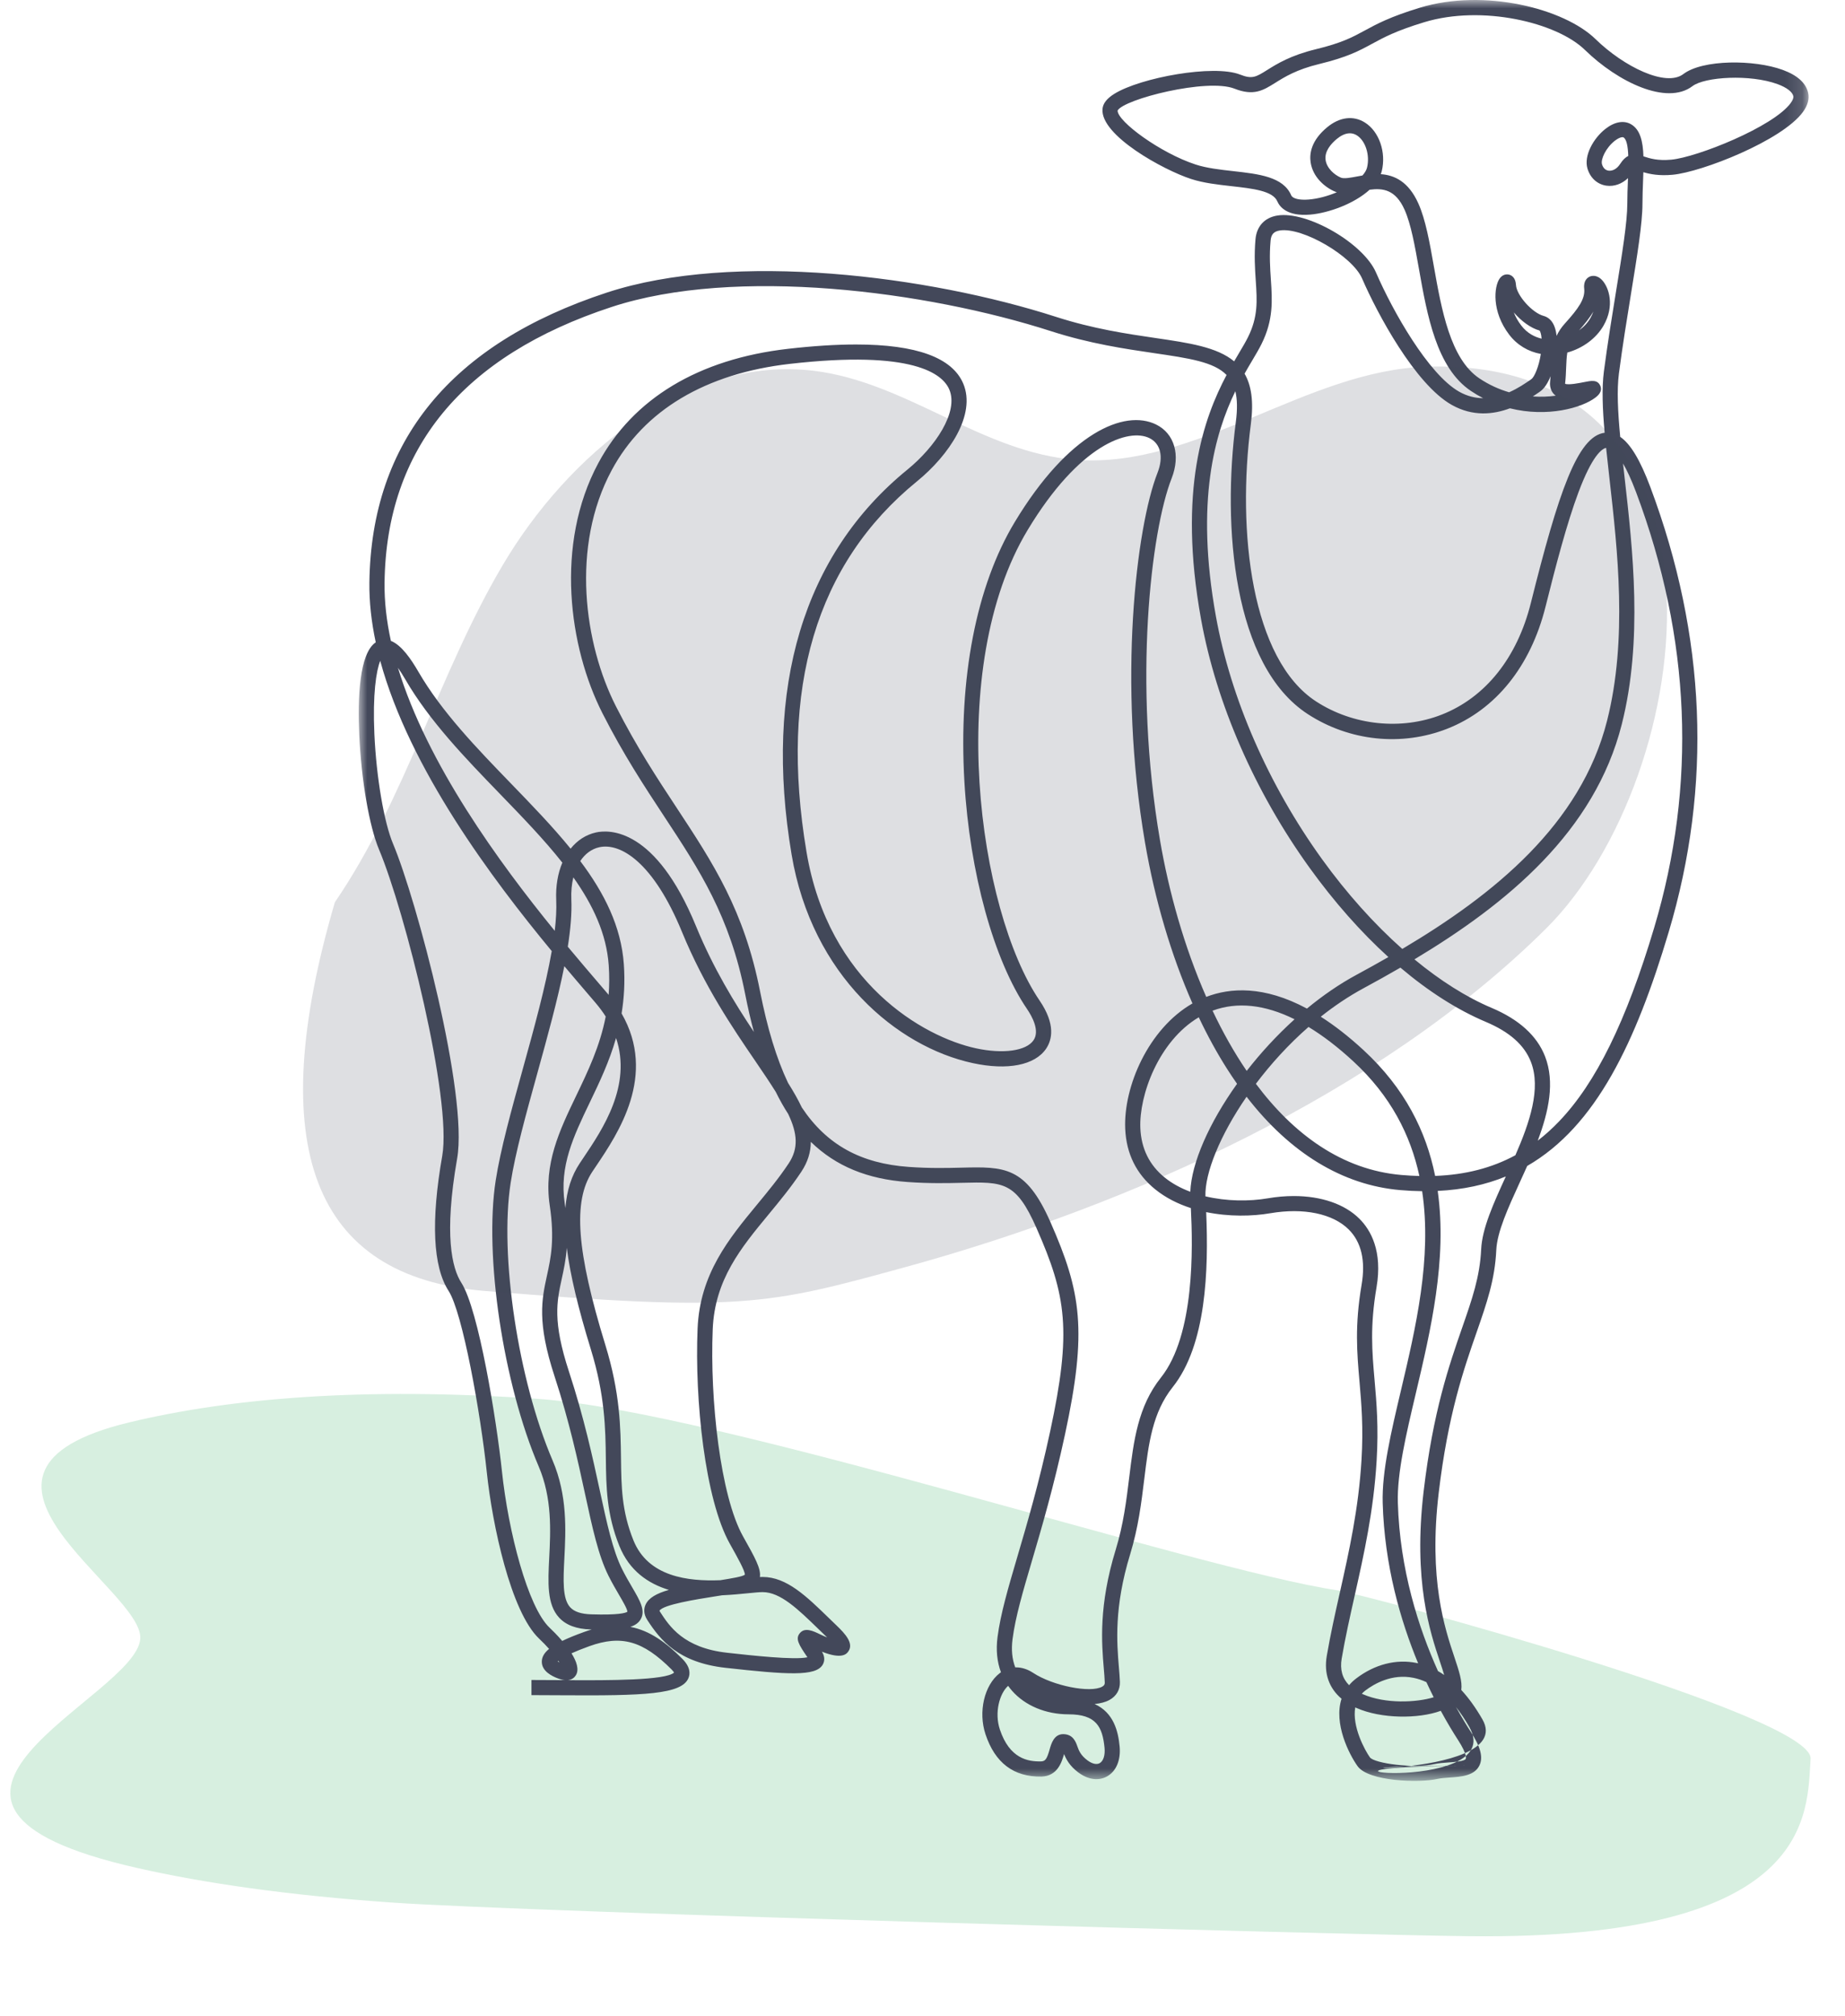 <?xml version="1.0" encoding="UTF-8"?>
<svg width="108px" height="118px" viewBox="0 0 108 118" version="1.1" xmlns="http://www.w3.org/2000/svg" xmlns:xlink="http://www.w3.org/1999/xlink">
    <title>sheep</title>
    <defs>
        <polygon id="path-1" points="21 0 105.868 0 105.868 104.22 21 104.22"></polygon>
    </defs>
    <g id="Page-1" stroke="none" stroke-width="1" fill="none" fill-rule="evenodd">
        <g id="Icons" transform="translate(-610, -195)">
            <g id="sheep" transform="translate(610, 195)">
                <g id="Group-3">
                    <path d="M23.875,113.453 C32.041,113.453 79.957,111.435 86.987,111.018 C107.206,109.821 106.171,102.447 106.171,99.271 C106.171,96.703 79.587,91.504 77.886,91.369 C69.396,90.697 40.971,83.453 30.42,83.453 C20.082,83.453 12.35,84.684 6.626,86.491 C-5.174,90.216 8.144,96.197 8.144,99.08 C8.144,102.541 -8.008,109.866 8.885,112.472 C12.887,113.09 17.813,113.453 23.875,113.453 Z" id="Oval" fill="#D7EFE0" transform="translate(53.68, 98.453) rotate(4) translate(-53.68, -98.453) "></path>
                    <mask id="mask-2" fill="white">
                        <use xlink:href="#path-1"></use>
                    </mask>
                    <g id="Clip-2"></g>
                    <path d="M94.971,8.027 C94.875,8.027 94.712,8.092 94.523,8.24 C94.003,8.648 93.689,9.325 93.776,9.614 C93.84,9.83 93.976,9.962 94.157,9.987 C94.349,10.014 94.627,9.924 94.84,9.591 C94.994,9.349 95.154,9.204 95.313,9.125 C95.293,8.585 95.221,8.151 95.032,8.04 C95.017,8.031 94.996,8.027 94.971,8.027 L94.971,8.027 Z M79.016,7.8 C78.726,7.8 78.454,7.964 78.251,8.132 C77.91,8.414 77.519,8.859 77.597,9.371 C77.668,9.849 78.112,10.237 78.493,10.396 C78.675,10.472 79.065,10.398 79.442,10.327 C79.541,10.308 79.645,10.289 79.753,10.27 C79.89,10.116 79.984,9.96 80.021,9.811 C80.201,9.089 79.935,8.241 79.427,7.922 C79.29,7.835 79.151,7.8 79.016,7.8 L79.016,7.8 Z M93.269,18.23 C93.055,18.602 92.762,18.962 92.435,19.332 C92.711,19.131 92.942,18.885 93.099,18.609 C93.174,18.478 93.229,18.351 93.269,18.23 L93.269,18.23 Z M88.613,18.283 C88.708,18.526 88.847,18.784 89.048,19.048 C89.404,19.513 89.846,19.727 90.241,19.818 C90.218,19.518 90.15,19.378 90.12,19.343 C89.602,19.202 89.045,18.786 88.613,18.283 L88.613,18.283 Z M89.727,23.201 C90.204,23.233 90.658,23.212 91.066,23.157 C91.044,23.141 91.023,23.124 91.003,23.105 C90.858,22.974 90.695,22.732 90.738,22.328 C90.75,22.224 90.758,22.12 90.765,22.018 C90.606,22.415 90.397,22.744 90.144,22.918 L90.084,22.96 C89.985,23.028 89.865,23.111 89.727,23.201 L89.727,23.201 Z M72.853,21.867 C73.248,22.547 73.394,23.487 73.221,24.812 C72.397,31.127 73.259,38.598 77.042,41.051 C79.21,42.458 82.029,42.751 84.398,41.819 C86.959,40.81 88.81,38.49 89.611,35.287 C91.218,28.856 92.337,25.523 93.931,25.326 C93.807,23.937 93.759,22.72 93.886,21.742 C94.099,20.114 94.364,18.486 94.598,17.05 C94.951,14.877 95.257,12.999 95.257,11.914 C95.257,11.47 95.274,11.026 95.291,10.597 C95.293,10.539 95.295,10.482 95.298,10.423 C94.945,10.763 94.489,10.929 94.035,10.866 C93.506,10.792 93.091,10.419 92.926,9.869 C92.698,9.107 93.28,8.088 93.976,7.543 C94.509,7.124 95.058,7.026 95.482,7.276 C96.013,7.588 96.172,8.274 96.201,9.148 C96.212,9.152 96.223,9.155 96.234,9.159 C96.569,9.269 97.028,9.419 97.832,9.344 C99.334,9.205 103.806,7.424 104.821,6.031 C104.942,5.865 104.997,5.721 104.976,5.626 C104.92,5.375 104.584,5.119 104.054,4.924 C102.44,4.332 99.794,4.493 99.071,5.041 C97.566,6.183 94.704,4.802 92.776,2.922 C91.122,1.309 86.75,0.273 83.372,1.299 C81.71,1.804 80.995,2.193 80.303,2.57 C79.571,2.968 78.879,3.344 77.231,3.744 C75.891,4.069 75.2,4.502 74.643,4.851 C73.944,5.288 73.392,5.634 72.264,5.189 C70.664,4.558 65.77,5.805 65.42,6.471 C65.416,7.112 67.934,8.96 69.993,9.63 C70.639,9.841 71.427,9.929 72.189,10.015 C73.692,10.184 75.112,10.343 75.582,11.427 C75.668,11.626 76.063,11.722 76.61,11.677 C77.149,11.632 77.728,11.474 78.254,11.252 C78.22,11.241 78.186,11.228 78.152,11.215 C77.573,10.974 76.851,10.381 76.72,9.502 C76.643,8.994 76.749,8.225 77.685,7.45 C78.414,6.846 79.221,6.745 79.899,7.172 C80.734,7.697 81.156,8.925 80.881,10.026 C80.867,10.083 80.849,10.138 80.829,10.193 C81.626,10.248 82.452,10.626 83.027,11.91 C83.448,12.848 83.684,14.175 83.932,15.58 C84.383,18.12 84.893,20.998 86.594,22.141 C87.166,22.525 87.757,22.787 88.34,22.957 C88.864,22.725 89.297,22.426 89.581,22.231 L89.642,22.188 C89.813,22.07 90.08,21.464 90.195,20.713 C89.454,20.579 88.804,20.189 88.344,19.586 C87.301,18.22 87.459,16.779 87.776,16.312 C87.941,16.066 88.178,16.029 88.345,16.075 C88.482,16.113 88.716,16.241 88.74,16.677 C88.773,17.282 89.697,18.315 90.361,18.489 C90.628,18.56 90.972,18.788 91.092,19.477 C91.102,19.534 91.11,19.594 91.117,19.656 C91.23,19.412 91.386,19.171 91.604,18.931 C92.405,18.045 92.8,17.485 92.733,16.883 C92.68,16.411 92.94,16.24 93.054,16.189 C93.144,16.148 93.464,16.044 93.794,16.407 C94.186,16.837 94.528,17.896 93.869,19.049 C93.436,19.807 92.644,20.384 91.745,20.632 C91.701,20.904 91.69,21.197 91.676,21.529 C91.665,21.812 91.654,22.105 91.619,22.423 C91.618,22.438 91.617,22.45 91.617,22.459 C91.815,22.546 92.493,22.409 92.722,22.363 C93.142,22.278 93.504,22.205 93.671,22.566 C93.834,22.922 93.508,23.175 93.402,23.258 C92.618,23.867 90.579,24.443 88.386,23.895 C87.428,24.253 86.222,24.397 84.976,23.693 C82.83,22.48 80.608,18.327 79.733,16.301 C79.165,14.984 76.236,13.278 74.915,13.488 C74.564,13.545 74.408,13.716 74.376,14.081 C74.297,14.954 74.346,15.674 74.393,16.371 C74.474,17.577 74.55,18.717 73.843,20.136 C73.697,20.429 73.51,20.744 73.293,21.11 C73.157,21.34 73.008,21.591 72.853,21.867 L72.853,21.867 Z M23.294,39.08 C25.014,44.726 29.216,50.477 32.472,54.474 C32.549,53.818 32.582,53.213 32.559,52.673 C32.523,51.854 32.654,51.106 32.918,50.484 C31.855,49.137 30.579,47.819 29.273,46.469 C27.24,44.368 25.138,42.197 23.722,39.754 C23.563,39.48 23.421,39.259 23.294,39.08 L23.294,39.08 Z M72.312,22.895 C71.123,25.35 69.952,29.311 71.178,36.084 C72.048,40.891 74.251,45.929 77.379,50.269 C78.831,52.282 80.435,54.068 82.085,55.534 C87.446,52.354 92.538,48.245 94.074,42.172 C95.278,37.408 94.689,32.211 94.216,28.035 C94.145,27.404 94.076,26.794 94.016,26.21 C93.773,26.261 93.208,26.644 92.395,28.818 C91.726,30.604 91.075,33.086 90.471,35.502 C89.598,38.991 87.557,41.527 84.723,42.644 C82.051,43.695 79,43.378 76.56,41.795 C72.171,38.949 71.545,30.806 72.341,24.697 C72.439,23.953 72.428,23.365 72.312,22.895 L72.312,22.895 Z M33.237,55.404 C33.922,56.226 34.546,56.955 35.072,57.569 L35.526,58.1 C35.561,58.14 35.595,58.181 35.628,58.221 C35.67,57.676 35.675,57.104 35.633,56.497 C35.505,54.651 34.712,52.968 33.562,51.345 C33.466,51.733 33.425,52.168 33.444,52.635 C33.479,53.446 33.397,54.384 33.237,55.404 L33.237,55.404 Z M50.109,20.16 C53.639,20.16 55.744,20.927 56.387,22.453 C57.147,24.258 55.572,26.626 53.674,28.172 C47.774,32.98 45.599,40.277 47.211,49.861 C48.497,57.512 54.049,60.682 57.127,61.348 C58.721,61.693 60.077,61.503 60.502,60.873 C60.873,60.321 60.422,59.494 60.12,59.05 C58.171,56.188 56.766,51.091 56.453,45.749 C56.099,39.688 57.145,34.292 59.398,30.555 C62.542,25.34 65.822,23.928 67.678,24.845 C68.751,25.374 69.115,26.638 68.584,27.991 C67.374,31.069 66.32,39.923 67.899,49.151 C68.415,52.168 69.312,55.393 70.609,58.339 C72.005,57.802 73.981,57.669 76.504,59.024 C77.419,58.268 78.39,57.596 79.398,57.051 C80.02,56.715 80.646,56.368 81.271,56.009 C79.661,54.547 78.102,52.787 76.66,50.787 C73.456,46.343 71.199,41.177 70.306,36.242 C68.933,28.661 70.47,24.452 71.799,21.944 C71.052,21.178 69.621,20.968 67.527,20.661 C65.866,20.417 63.797,20.113 61.533,19.384 C54.227,17.031 43.058,15.583 35.8,17.965 C27.082,20.826 22.611,26.254 22.51,34.1 C22.496,35.212 22.63,36.353 22.881,37.505 C23.516,37.756 24.079,38.602 24.49,39.309 C25.851,41.658 27.914,43.79 29.91,45.852 C31.147,47.131 32.359,48.383 33.401,49.666 C33.789,49.181 34.296,48.846 34.891,48.715 C35.665,48.545 38.374,48.438 40.741,54.199 C41.76,56.679 43.005,58.702 44.132,60.392 C43.944,59.699 43.774,58.961 43.62,58.177 C42.722,53.613 40.945,50.914 38.887,47.79 C37.711,46.004 36.495,44.157 35.267,41.743 C33.302,37.883 32.466,31.858 35.024,27.1 C37.055,23.322 40.896,21.01 46.133,20.413 C47.613,20.244 48.94,20.16 50.109,20.16 L50.109,20.16 Z M70.979,59.147 C71.57,60.395 72.235,61.582 72.977,62.671 C73.8,61.613 74.747,60.582 75.779,59.649 C74.038,58.787 72.416,58.612 70.979,59.147 L70.979,59.147 Z M82.796,56.143 C84.304,57.389 85.839,58.36 87.317,58.984 C88.921,59.661 89.971,60.615 90.441,61.82 C91.027,63.329 90.655,65.054 90.014,66.753 C90.446,66.421 90.859,66.047 91.258,65.631 C93.422,63.374 95.192,59.773 96.827,54.3 C99.33,45.926 98.975,37.35 95.773,28.811 C95.487,28.049 95.23,27.507 95.006,27.123 C95.036,27.39 95.066,27.66 95.097,27.935 C95.579,32.183 96.177,37.469 94.933,42.389 C93.346,48.664 88.224,52.888 82.796,56.143 L82.796,56.143 Z M77.313,59.499 C78.101,60 78.937,60.644 79.821,61.46 C82.242,63.697 83.483,66.211 84.008,68.816 C85.78,68.75 87.329,68.352 88.706,67.606 C89.539,65.697 90.22,63.7 89.614,62.142 C89.23,61.155 88.366,60.389 86.972,59.801 C85.311,59.1 83.622,58.021 81.975,56.627 C81.257,57.043 80.536,57.445 79.819,57.832 C78.94,58.307 78.101,58.873 77.313,59.499 L77.313,59.499 Z M73.515,63.425 C75.73,66.384 78.561,68.464 82.04,68.762 C82.396,68.793 82.744,68.812 83.085,68.821 C82.569,66.43 81.412,64.137 79.219,62.112 C78.324,61.285 77.447,60.613 76.596,60.099 C75.427,61.121 74.388,62.266 73.515,63.425 L73.515,63.425 Z M70.172,59.533 C67.814,60.93 66.669,64.115 66.752,66.023 C66.804,67.218 67.285,68.191 68.182,68.914 C68.617,69.265 69.127,69.538 69.676,69.744 C69.746,68.053 70.777,65.715 72.413,63.426 C72.216,63.145 72.022,62.855 71.831,62.556 C71.239,61.626 70.684,60.613 70.172,59.533 L70.172,59.533 Z M36.062,60.745 C35.663,62.143 35.078,63.362 34.53,64.503 C33.567,66.509 32.735,68.243 33.056,70.41 C33.07,70.507 33.084,70.603 33.096,70.697 C33.18,69.639 33.461,68.794 33.933,68.082 C34.003,67.976 34.078,67.865 34.157,67.747 C35.275,66.087 36.999,63.527 36.062,60.745 L36.062,60.745 Z M36.386,59.309 C38.47,62.93 36.181,66.329 34.892,68.243 C34.815,68.358 34.74,68.468 34.671,68.572 C33.529,70.295 33.75,73.231 35.435,78.709 C36.303,81.528 36.328,83.555 36.351,85.344 C36.371,87.001 36.388,88.432 37.078,90.14 C37.94,92.278 40.268,92.551 42.168,92.476 C42.182,92.474 42.197,92.471 42.211,92.469 C42.826,92.369 43.462,92.266 43.602,92.154 C43.613,91.932 43.18,91.161 42.723,90.345 C41.264,87.745 40.66,81.918 40.834,77.756 C40.967,74.549 42.667,72.491 44.31,70.501 C44.944,69.734 45.599,68.941 46.168,68.083 C46.749,67.205 46.685,66.337 46.136,65.187 C45.879,64.791 45.638,64.362 45.412,63.902 C45.077,63.366 44.677,62.773 44.221,62.105 C42.889,60.154 41.231,57.726 39.921,54.537 C38.249,50.466 36.325,49.308 35.082,49.581 C34.628,49.681 34.247,49.968 33.967,50.391 C35.37,52.26 36.363,54.217 36.518,56.436 C36.59,57.476 36.531,58.427 36.386,59.309 L36.386,59.309 Z M33.034,56.542 C32.646,58.502 32.042,60.684 31.449,62.825 C30.79,65.205 30.167,67.453 29.893,69.213 C29.23,73.47 30.33,80.759 32.345,85.462 C33.224,87.511 33.12,89.555 33.036,91.196 C32.971,92.465 32.915,93.561 33.378,94.063 C33.615,94.321 34.018,94.455 34.611,94.473 C36.218,94.523 36.624,94.393 36.726,94.321 C36.717,94.154 36.452,93.703 36.238,93.337 C36.048,93.012 35.833,92.644 35.619,92.218 C35.026,91.03 34.68,89.433 34.243,87.412 C33.836,85.531 33.329,83.189 32.462,80.543 C31.423,77.374 31.712,76.048 32.018,74.644 C32.243,73.611 32.476,72.543 32.179,70.54 C31.818,68.104 32.747,66.168 33.731,64.119 C34.417,62.69 35.118,61.229 35.456,59.489 C35.284,59.218 35.083,58.947 34.851,58.675 L34.398,58.146 C33.995,57.674 33.534,57.137 33.034,56.542 L33.034,56.542 Z M22.257,38.671 C22.021,39.264 21.81,40.628 21.915,42.96 C22.03,45.484 22.479,48.124 23.007,49.379 C24.396,52.677 27.414,64.06 26.759,67.803 C25.976,72.277 26.461,74.223 27.005,75.067 C28.018,76.637 29.067,83.118 29.379,86.077 C29.754,89.647 30.901,94.054 32.168,95.253 C32.334,95.409 32.622,95.693 32.911,96.03 C33.254,95.863 33.679,95.69 34.196,95.504 C34.346,95.45 34.492,95.402 34.635,95.361 C34.618,95.36 34.601,95.359 34.584,95.359 C33.741,95.333 33.133,95.106 32.725,94.663 C32.011,93.888 32.075,92.62 32.15,91.151 C32.229,89.601 32.328,87.671 31.53,85.811 C29.459,80.979 28.332,73.472 29.017,69.077 C29.299,67.266 29.928,64.994 30.594,62.588 C31.258,60.195 31.934,57.749 32.297,55.659 C28.822,51.455 23.976,44.999 22.257,38.671 L22.257,38.671 Z M38.603,94.261 C38.607,94.272 38.616,94.291 38.634,94.321 C39.179,95.163 40.003,96.437 42.567,96.722 C43.978,96.878 46.496,97.159 47.264,96.986 C46.745,96.23 46.544,95.897 46.828,95.565 C47.126,95.218 47.609,95.453 47.998,95.64 C48.145,95.711 48.286,95.772 48.415,95.823 C48.397,95.805 48.378,95.787 48.358,95.768 C48.207,95.623 48.059,95.479 47.913,95.338 C46.719,94.177 45.687,93.175 44.645,93.173 L44.641,93.173 C44.445,93.173 44.134,93.204 43.774,93.24 C43.353,93.282 42.835,93.334 42.269,93.358 C42.119,93.381 41.968,93.406 41.817,93.43 C40.766,93.596 38.819,93.904 38.603,94.261 L38.603,94.261 Z M32.646,97.229 C32.67,97.246 32.701,97.265 32.743,97.288 C32.725,97.259 32.705,97.227 32.684,97.195 C32.669,97.207 32.657,97.218 32.646,97.229 L32.646,97.229 Z M84.175,97.795 C84.298,97.864 84.419,97.94 84.538,98.023 C84.477,97.81 84.395,97.561 84.298,97.27 C83.705,95.497 82.713,92.53 83.335,87.269 C83.889,82.586 84.836,79.867 85.595,77.683 C86.172,76.027 86.627,74.719 86.702,73.114 C86.759,71.883 87.431,70.409 88.146,68.848 C86.96,69.335 85.64,69.624 84.158,69.694 C84.727,73.712 83.739,77.89 82.875,81.55 C82.31,83.94 81.776,86.198 81.825,87.929 C81.935,91.859 83.047,95.289 84.175,97.795 L84.175,97.795 Z M33.236,98.326 C35.655,98.34 38.959,98.339 39.458,97.883 C39.439,97.848 39.397,97.787 39.309,97.697 C37.63,96.019 36.371,95.663 34.496,96.338 C34.055,96.497 33.716,96.636 33.454,96.755 C33.753,97.232 33.92,97.715 33.701,98.05 C33.617,98.179 33.475,98.303 33.236,98.326 L33.236,98.326 Z M75.736,69.994 C77.332,69.994 78.711,70.459 79.578,71.326 C80.234,71.981 80.94,73.209 80.577,75.337 C80.189,77.622 80.315,79.082 80.463,80.772 C80.58,82.118 80.702,83.51 80.583,85.485 C80.405,88.443 79.842,90.953 79.298,93.38 C79.015,94.641 78.748,95.832 78.538,97.059 C78.429,97.7 78.571,98.216 78.971,98.62 C79.087,98.481 79.224,98.35 79.384,98.228 C80.468,97.401 81.722,97.078 82.915,97.319 C82.948,97.326 82.981,97.333 83.013,97.34 C81.979,94.843 81.042,91.609 80.938,87.954 C80.886,86.107 81.433,83.795 82.012,81.346 C82.862,77.746 83.836,73.626 83.247,69.71 C82.831,69.705 82.404,69.684 81.965,69.646 C78.596,69.357 75.515,67.478 72.97,64.182 C71.417,66.435 70.523,68.646 70.561,70.011 C71.798,70.305 73.129,70.313 74.213,70.127 C74.736,70.037 75.246,69.994 75.736,69.994 L75.736,69.994 Z M59.481,97.577 C59.811,97.577 60.151,97.685 60.479,97.9 C61.633,98.658 63.824,99.095 64.52,98.705 C64.649,98.633 64.672,98.561 64.669,98.462 C64.661,98.216 64.638,97.94 64.611,97.621 C64.489,96.166 64.304,93.968 65.309,90.693 C65.764,89.209 65.936,87.806 66.102,86.448 C66.362,84.32 66.608,82.31 67.957,80.617 C69.943,78.124 69.826,73.009 69.709,70.699 C68.957,70.457 68.241,70.101 67.625,69.604 C66.522,68.714 65.93,67.522 65.866,66.061 C65.758,63.591 67.226,60.202 69.803,58.723 C68.559,55.902 67.602,52.674 67.024,49.3 C65.418,39.906 66.512,30.837 67.758,27.666 C68.122,26.74 67.941,25.963 67.286,25.64 C66.082,25.045 63.189,25.985 60.157,31.013 C55.319,39.037 57.244,53.251 60.853,58.552 C61.801,59.944 61.585,60.852 61.237,61.369 C60.582,62.339 58.976,62.656 56.939,62.214 C52.522,61.258 47.531,57.113 46.337,50.008 C44.692,40.226 47.035,32.438 53.114,27.485 C54.753,26.149 56.123,24.11 55.57,22.798 C55.184,21.882 53.459,20.47 46.233,21.294 C41.298,21.857 37.692,24.01 35.805,27.52 C33.399,31.996 34.197,37.686 36.057,41.34 C37.263,43.711 38.465,45.537 39.628,47.302 C41.736,50.504 43.558,53.27 44.49,58.007 C44.914,60.164 45.449,61.94 46.129,63.372 C46.444,63.873 46.719,64.35 46.935,64.81 C48.405,67.018 50.416,68.091 53.189,68.289 C54.434,68.379 55.457,68.353 56.279,68.333 C58.784,68.273 60.043,68.242 61.484,71.508 C63.297,75.618 63.652,77.871 62.339,83.957 C61.675,87.035 60.975,89.411 60.413,91.32 C59.87,93.161 59.442,94.616 59.271,95.919 C59.19,96.542 59.244,97.096 59.43,97.578 C59.447,97.577 59.464,97.577 59.481,97.577 L59.481,97.577 Z M79.716,99.12 C79.736,99.129 79.757,99.138 79.778,99.147 C81.088,99.725 82.926,99.635 83.923,99.326 C83.782,99.046 83.639,98.751 83.496,98.441 C83.249,98.325 82.997,98.241 82.74,98.189 C81.472,97.933 80.43,98.545 79.921,98.933 C79.845,98.992 79.777,99.054 79.716,99.12 L79.716,99.12 Z M62.238,101.484 C62.248,101.484 62.26,101.484 62.271,101.485 C62.817,101.508 62.969,101.933 63.06,102.186 C63.149,102.434 63.25,102.714 63.649,103.014 C63.928,103.223 64.191,103.284 64.372,103.182 C64.588,103.061 64.697,102.718 64.656,102.287 C64.537,101.045 64.156,100.325 62.556,100.325 C61.218,100.325 60.009,99.821 59.237,98.942 C59.157,98.851 59.083,98.757 59.013,98.658 C58.514,99.096 58.198,100.22 58.528,101.211 C59.097,102.919 60.173,103.098 60.936,103.08 C61.187,103.075 61.281,102.946 61.44,102.385 C61.536,102.046 61.695,101.484 62.238,101.484 L62.238,101.484 Z M79.332,99.919 C79.133,101.03 79.891,102.425 80.191,102.845 C80.458,103.202 82.785,103.503 83.944,103.241 C84.21,103.181 84.508,103.16 84.795,103.14 C85.122,103.117 85.73,103.074 85.8,102.933 C85.805,102.923 85.909,102.693 85.354,101.836 C85.08,101.413 84.726,100.835 84.338,100.12 C83.024,100.601 80.848,100.588 79.42,99.959 C79.39,99.946 79.361,99.932 79.332,99.919 L79.332,99.919 Z M31.11,98.315 C31.676,98.315 32.257,98.319 32.837,98.323 C32.91,98.323 32.983,98.324 33.058,98.325 C32.923,98.311 32.764,98.27 32.577,98.191 C32.36,98.099 31.699,97.82 31.716,97.226 C31.723,96.968 31.855,96.731 32.141,96.496 C31.976,96.31 31.783,96.108 31.559,95.897 C29.898,94.327 28.818,89.22 28.497,86.17 C28.13,82.684 27.076,76.812 26.26,75.547 C25.343,74.126 25.217,71.469 25.886,67.65 C26.47,64.309 23.698,53.303 22.19,49.723 C21.617,48.361 21.15,45.659 21.03,43 C20.933,40.868 21.027,38.236 21.995,37.591 C21.742,36.409 21.609,35.236 21.623,34.088 C21.729,25.822 26.406,20.114 35.523,17.122 C42.969,14.68 54.366,16.145 61.805,18.54 C63.999,19.247 65.942,19.532 67.656,19.784 C69.595,20.068 71.24,20.309 72.243,21.147 C72.343,20.975 72.44,20.812 72.53,20.658 C72.738,20.307 72.918,20.004 73.049,19.74 C73.649,18.537 73.587,17.607 73.508,16.43 C73.461,15.733 73.408,14.945 73.492,14.002 C73.56,13.239 74.028,12.733 74.775,12.613 C76.514,12.333 79.807,14.235 80.547,15.949 C81.517,18.194 83.613,21.903 85.412,22.921 C85.89,23.191 86.365,23.299 86.817,23.302 C86.576,23.178 86.336,23.036 86.099,22.877 C84.086,21.524 83.541,18.449 83.06,15.735 C82.82,14.385 82.594,13.111 82.218,12.272 C81.693,11.102 80.968,10.998 80.174,11.102 C79.281,11.918 77.772,12.47 76.683,12.56 C75.358,12.669 74.915,12.118 74.768,11.78 C74.503,11.166 73.331,11.035 72.09,10.895 C71.284,10.805 70.451,10.712 69.718,10.473 C68.11,9.95 64.409,7.926 64.537,6.38 C64.564,6.054 64.79,5.764 65.229,5.491 C66.761,4.54 71.05,3.756 72.589,4.364 C73.301,4.645 73.521,4.507 74.173,4.099 C74.751,3.737 75.543,3.242 77.021,2.883 C78.558,2.51 79.17,2.176 79.879,1.791 C80.576,1.412 81.366,0.982 83.115,0.451 C86.887,-0.695 91.56,0.499 93.395,2.287 C95.051,3.902 97.513,5.111 98.536,4.335 C99.674,3.471 102.689,3.479 104.359,4.092 C105.215,4.406 105.713,4.857 105.842,5.434 C105.921,5.791 105.819,6.168 105.538,6.553 C104.317,8.229 99.616,10.069 97.914,10.227 C97.111,10.302 96.576,10.189 96.197,10.077 C96.191,10.258 96.184,10.442 96.177,10.631 C96.161,11.052 96.144,11.487 96.144,11.914 C96.144,13.072 95.833,14.981 95.473,17.192 C95.24,18.622 94.977,20.242 94.766,21.857 C94.639,22.829 94.703,24.099 94.842,25.566 C95.451,25.983 96.016,26.934 96.603,28.5 C99.875,37.225 100.236,45.991 97.677,54.554 C95.756,60.983 93.433,65.906 89.398,68.233 C89.254,68.556 89.108,68.876 88.964,69.19 C88.282,70.681 87.637,72.088 87.587,73.155 C87.507,74.889 87.033,76.251 86.433,77.975 C85.687,80.118 84.758,82.786 84.216,87.373 C83.616,92.436 84.569,95.287 85.139,96.989 C85.404,97.784 85.607,98.39 85.539,98.9 C85.977,99.374 86.39,99.948 86.776,100.621 C88.909,104.344 72.829,103.329 86.594,103.329 C72.435,103.329 88.395,105.231 86.006,101.062 C85.757,100.627 85.497,100.24 85.229,99.9 C85.559,100.497 85.86,100.986 86.098,101.355 C86.676,102.248 86.83,102.857 86.594,103.329 C86.297,103.923 85.532,103.977 84.857,104.024 C84.591,104.043 84.339,104.061 84.139,104.106 C83.076,104.346 80.109,104.256 79.469,103.36 C78.957,102.643 78.062,100.861 78.53,99.414 C77.795,98.793 77.49,97.931 77.664,96.91 C77.878,95.66 78.147,94.459 78.433,93.187 C78.969,90.793 79.524,88.319 79.698,85.433 C79.812,83.523 79.694,82.163 79.58,80.849 C79.434,79.171 79.295,77.586 79.703,75.188 C79.943,73.779 79.69,72.691 78.952,71.953 C78.021,71.023 76.306,70.668 74.364,71 C73.307,71.182 71.942,71.21 70.606,70.935 C70.752,74.325 70.614,78.705 68.651,81.169 C67.457,82.667 67.237,84.469 66.982,86.555 C66.811,87.951 66.634,89.395 66.157,90.953 C65.202,94.064 65.378,96.16 65.494,97.546 C65.522,97.865 65.546,98.165 65.555,98.434 C65.569,98.882 65.356,99.254 64.953,99.479 C64.717,99.612 64.415,99.689 64.074,99.721 C65.196,100.228 65.455,101.324 65.539,102.204 C65.614,103.001 65.34,103.656 64.806,103.956 C64.305,104.237 63.689,104.152 63.117,103.723 C62.608,103.342 62.402,102.941 62.287,102.648 C62.154,103.115 61.903,103.948 60.954,103.967 C59.34,103.994 58.245,103.167 57.688,101.492 C57.251,100.182 57.617,98.611 58.521,97.916 C58.545,97.898 58.569,97.881 58.593,97.864 C58.363,97.251 58.294,96.556 58.392,95.804 C58.571,94.432 59.009,92.949 59.562,91.069 C60.12,89.174 60.815,86.816 61.472,83.769 C62.742,77.881 62.424,75.837 60.672,71.866 C59.471,69.142 58.736,69.16 56.3,69.22 C55.459,69.24 54.413,69.265 53.126,69.173 C50.792,69.007 48.933,68.257 47.462,66.823 C47.46,67.416 47.291,67.992 46.907,68.572 C46.312,69.47 45.642,70.281 44.994,71.066 C43.372,73.029 41.841,74.883 41.72,77.793 C41.549,81.89 42.166,87.542 43.495,89.912 C44.199,91.165 44.552,91.794 44.481,92.29 C44.539,92.287 44.596,92.285 44.647,92.286 C46.048,92.289 47.199,93.407 48.531,94.702 C48.676,94.842 48.822,94.984 48.972,95.128 C49.477,95.613 49.988,96.17 49.661,96.641 C49.571,96.771 49.318,97.135 48.114,96.66 C48.335,97.015 48.236,97.289 48.156,97.425 C47.743,98.112 46.107,98.007 42.469,97.603 C39.718,97.297 38.663,95.997 37.89,94.802 C37.645,94.424 37.699,94.109 37.787,93.912 C37.966,93.51 38.431,93.251 39.153,93.043 C37.935,92.673 36.839,91.92 36.255,90.472 C35.504,88.609 35.485,87.029 35.464,85.355 C35.442,83.626 35.418,81.667 34.587,78.969 C33.843,76.549 33.376,74.608 33.178,73.023 C33.124,73.732 33,74.3 32.884,74.833 C32.592,76.171 32.341,77.327 33.305,80.267 C34.187,82.956 34.698,85.323 35.11,87.225 C35.534,89.185 35.869,90.733 36.413,91.822 C36.613,92.222 36.82,92.576 37.004,92.89 C37.468,93.683 37.803,94.256 37.498,94.771 C37.381,94.967 37.195,95.109 36.898,95.206 C38.04,95.425 38.985,96.12 39.935,97.071 C40.424,97.559 40.403,97.958 40.299,98.206 C39.901,99.158 37.718,99.243 32.83,99.209 C32.253,99.206 31.675,99.201 31.11,99.201 L31.11,98.315 Z" id="Fill-1" fill="#43485A" mask="url(#mask-2)"></path>
                </g>
                <path d="M27.1,24.318 C15.503,29.413 3.801,51.223 21.792,57.524 C28.485,59.868 36.489,56.791 42.887,59.779 C47.889,62.115 50.514,67.566 55.374,70.154 C62.034,73.701 70.629,70.709 76.478,66.067 C82.263,61.476 86.623,55.392 92.714,51.174 C101.772,39.302 101.771,31.181 92.712,26.813 C79.124,20.26 77.527,20.103 69.244,19.279 C55.588,17.922 39.69,18.786 27.1,24.318 Z" id="Fill-7-Copy" fill="#43485A" opacity="0.174" transform="translate(56.007, 45.213) rotate(159) translate(-56.007, -45.213) "></path>
            </g>
        </g>
    </g>
</svg>